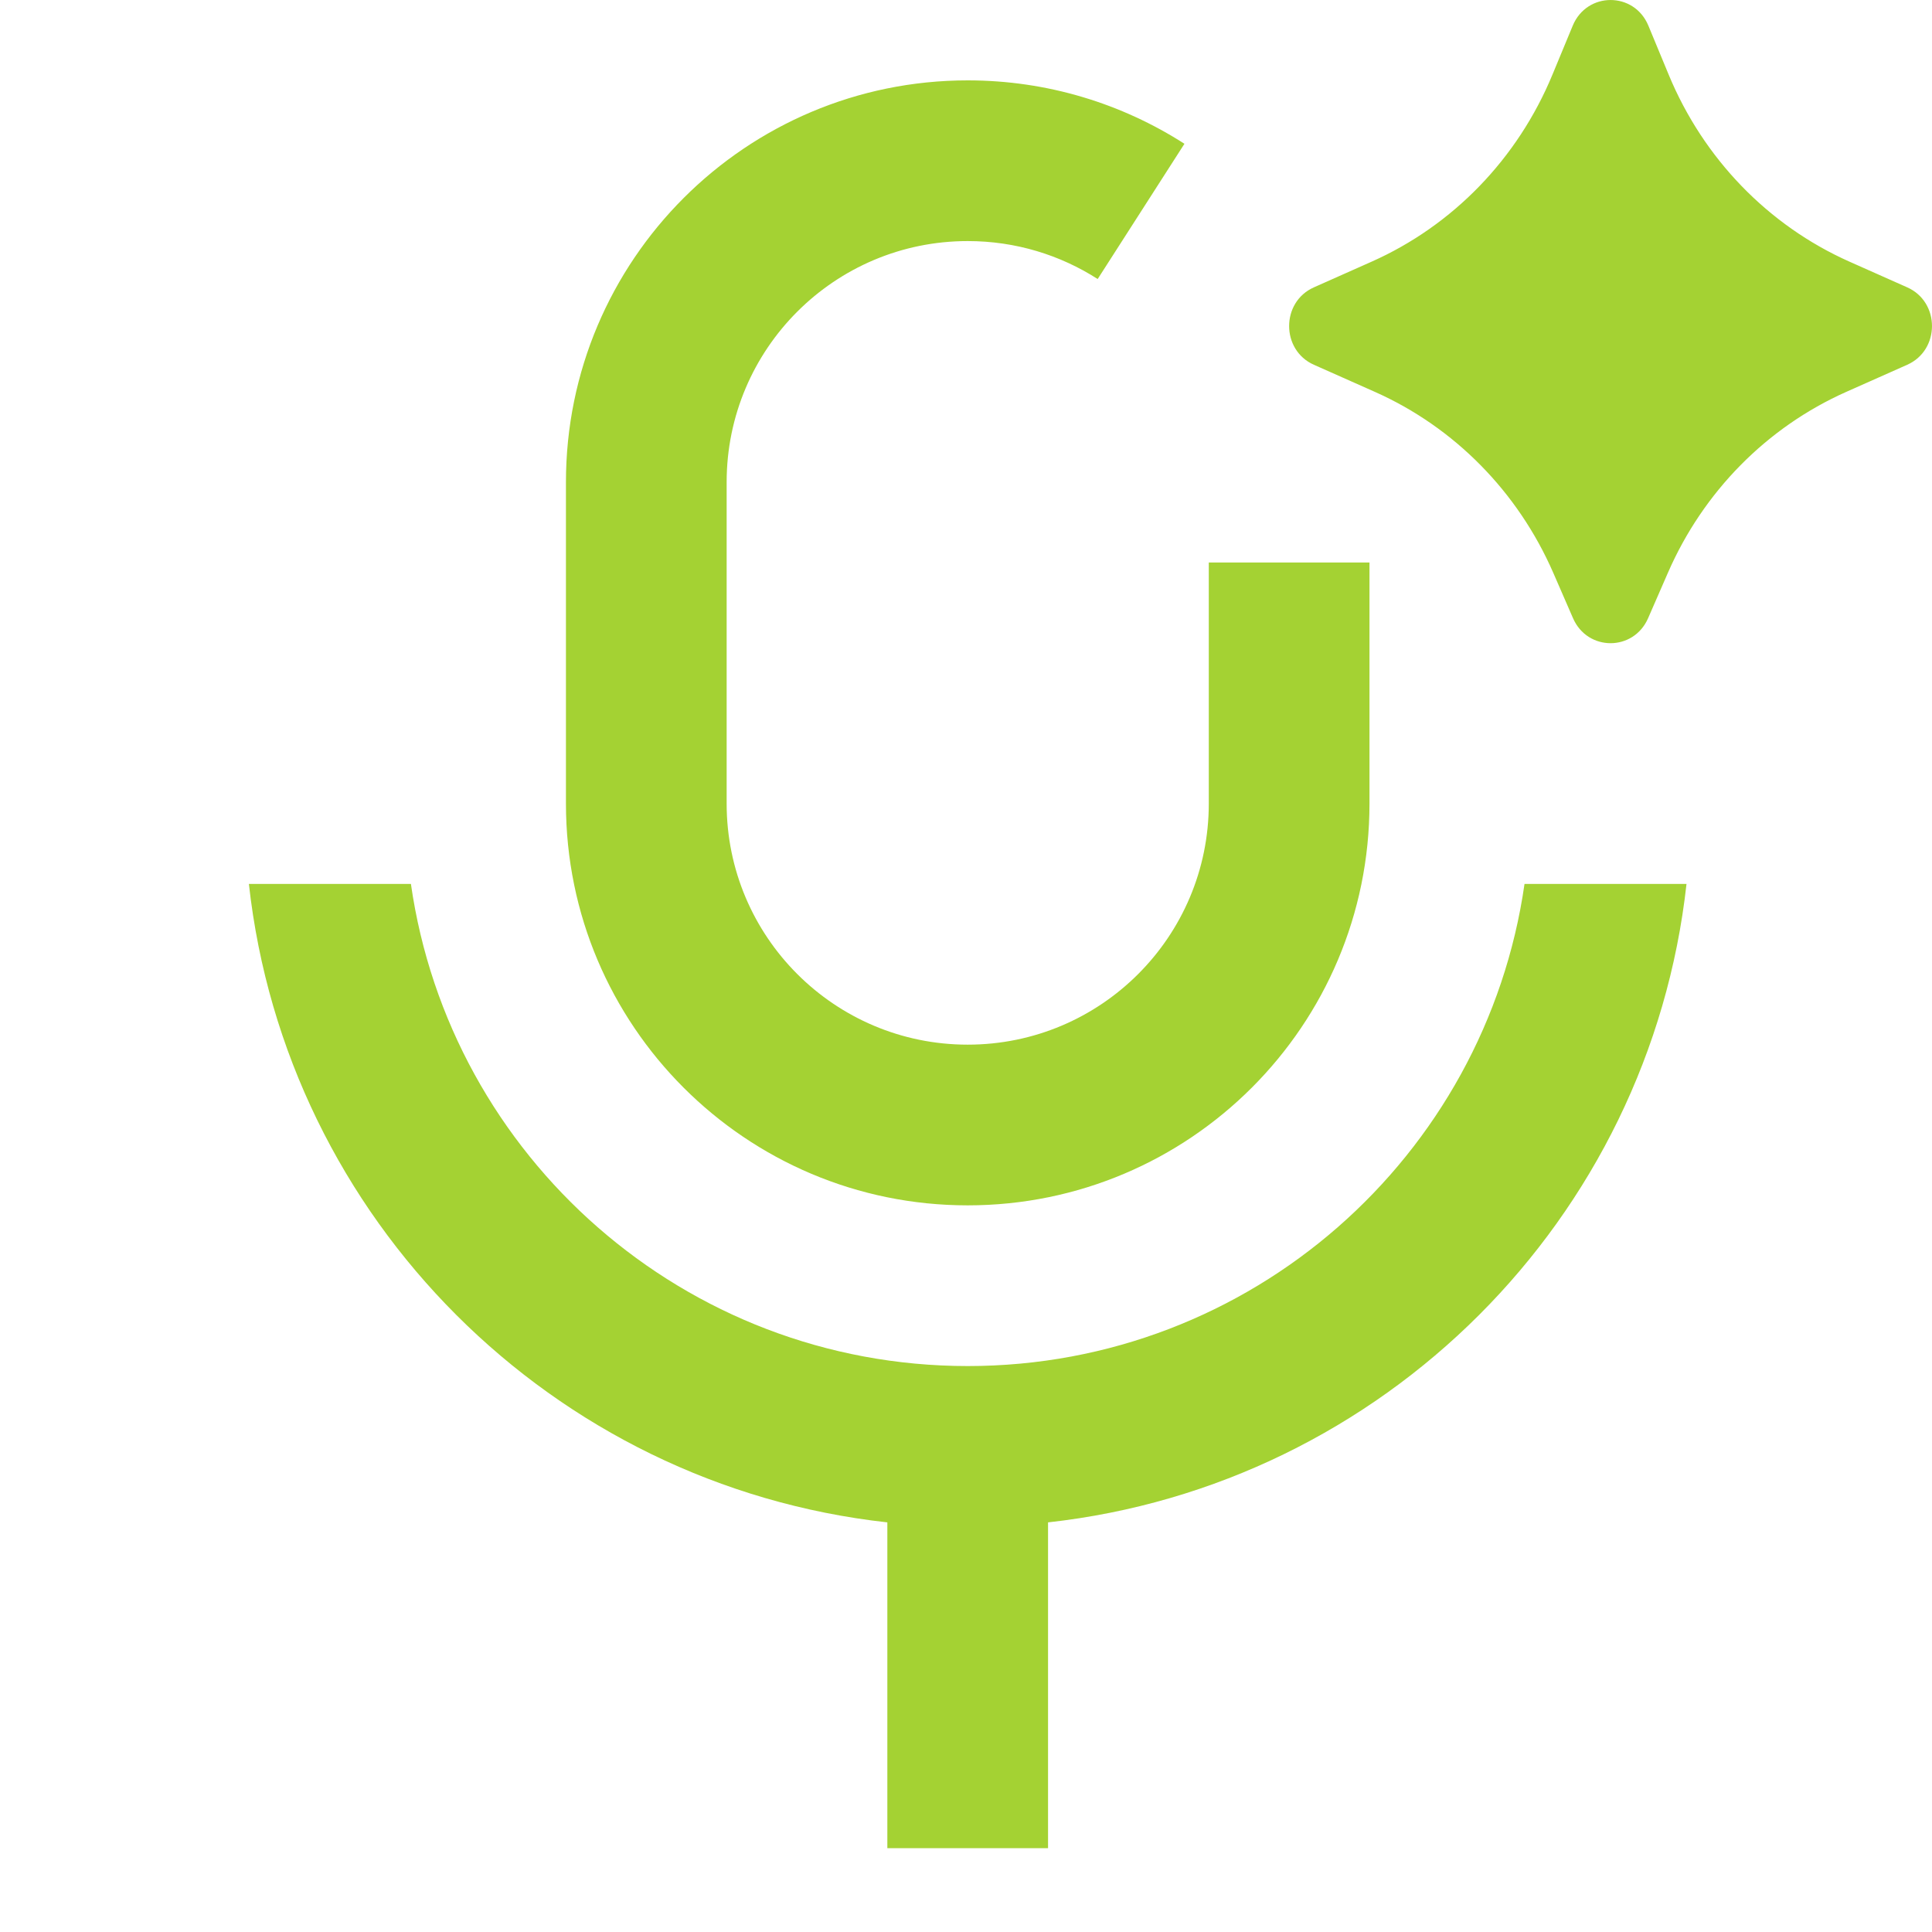 <svg width="45" height="45" viewBox="0 0 45 45" fill="none" xmlns="http://www.w3.org/2000/svg">
<path d="M38.387 14.4L38.849 13.341C39.671 11.454 41.153 9.951 43.002 9.128L44.423 8.496C45.192 8.154 45.192 7.035 44.423 6.693L43.081 6.096C41.185 5.253 39.677 3.694 38.868 1.742L38.394 0.598C38.064 -0.199 36.963 -0.199 36.632 0.598L36.158 1.742C35.35 3.694 33.842 5.253 31.945 6.096L30.603 6.693C29.834 7.035 29.834 8.154 30.603 8.496L32.025 9.128C33.874 9.951 35.355 11.454 36.178 13.341L36.639 14.4C36.977 15.175 38.049 15.175 38.387 14.4ZM5.797 20.588H9.571C10.479 26.938 15.939 31.818 22.54 31.818C29.14 31.818 34.6 26.938 35.509 20.588H39.282C38.419 28.396 32.219 34.596 24.411 35.459V43.048H20.668V35.459C12.86 34.596 6.66 28.396 5.797 20.588ZM22.54 1.872C17.372 1.872 13.182 6.062 13.182 11.23V18.717C13.182 23.885 17.372 28.075 22.54 28.075C27.708 28.075 31.898 23.885 31.898 18.717V13.102H28.155V18.717C28.155 21.818 25.641 24.332 22.54 24.332C19.439 24.332 16.925 21.818 16.925 18.717V11.23C16.925 8.129 19.439 5.615 22.54 5.615C23.658 5.615 24.694 5.94 25.567 6.499L27.588 3.349C26.13 2.414 24.396 1.872 22.54 1.872Z" fill="#A4D233"/>
</svg>

